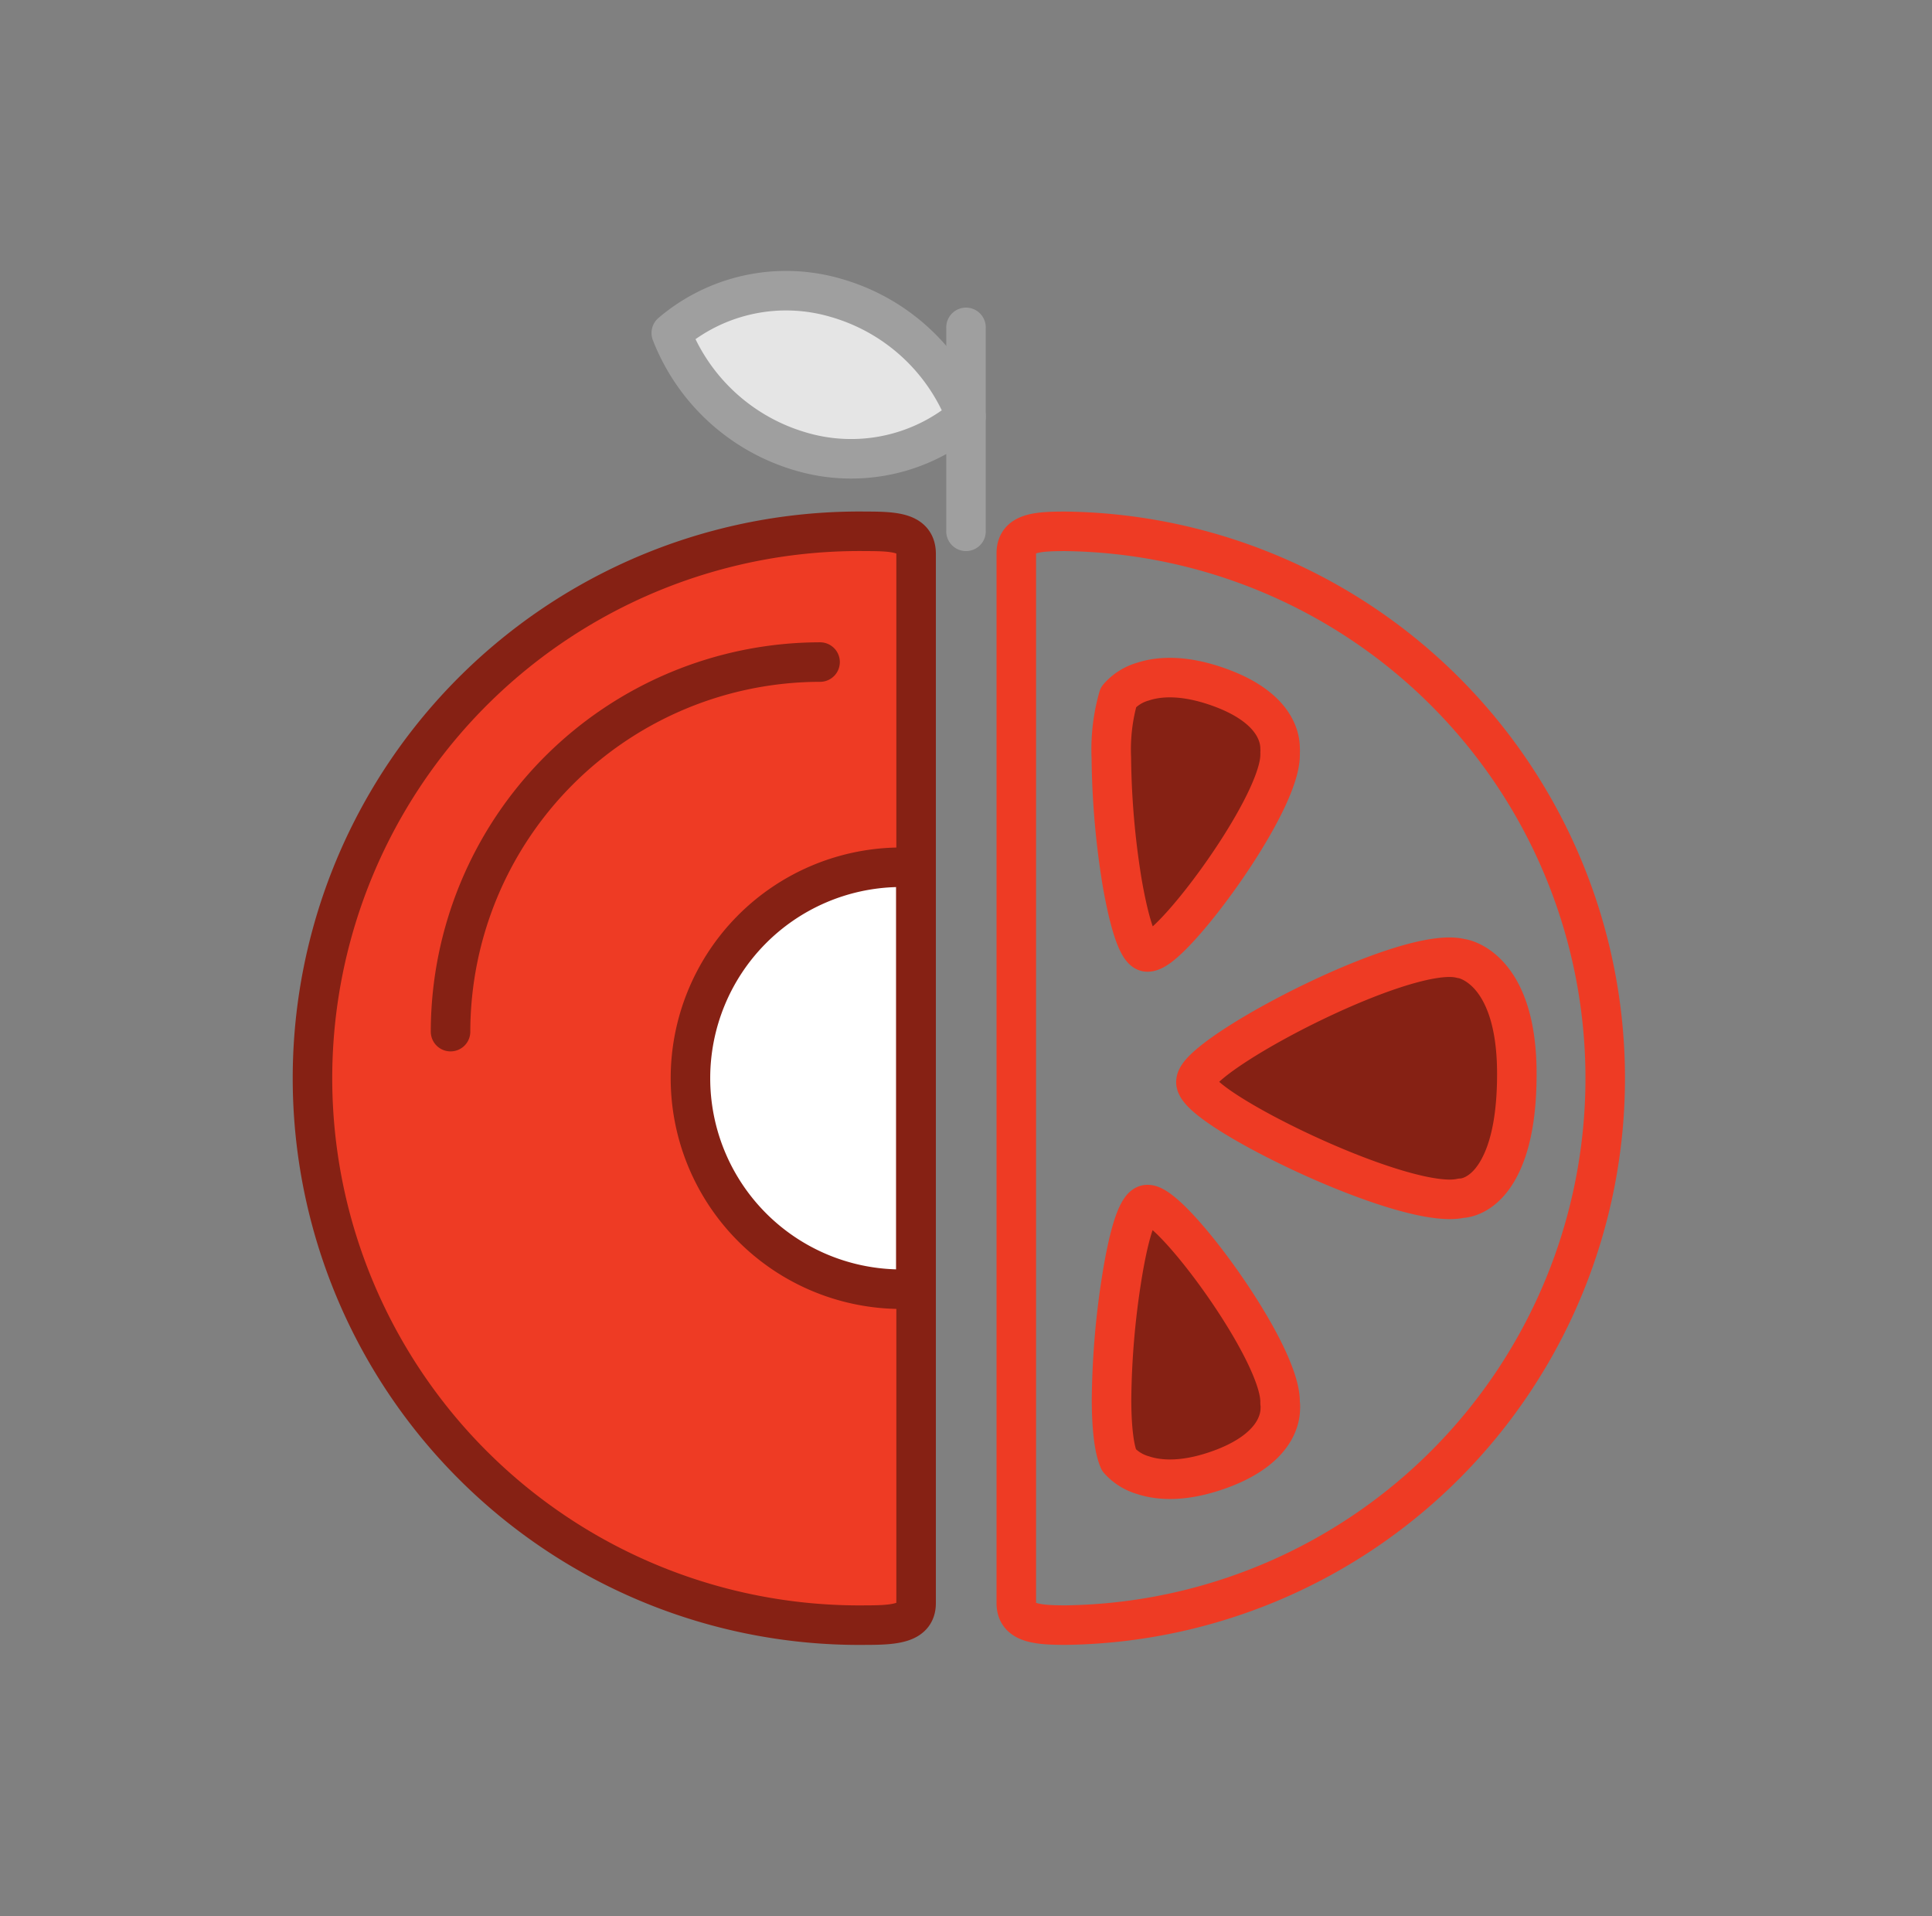 <svg viewBox="0 0 195.54 193.9" xmlns="http://www.w3.org/2000/svg"><rect x="0" y="0" width="195.54" height="193.9" fill="#808080" stroke="none"/><g stroke-linecap="round" stroke-linejoin="round"><path d="m102.86 56v106.24c0 2 2 2.22 5 2.22a55.35 55.35 0 0 0 0-110.69c-2.97 0-5 .15-5 2.23z" fill="none" stroke="#ee3b24" stroke-width="4"/><path d="m90.77 87.77c1.13 0 1.92.06 1.92.86v-32.63c0-2.07-2-2.22-5-2.22a55.35 55.35 0 1 0 0 110.69c3 0 5-.22 5-2.22v-32.65c0 .77-.78.86-1.92.86a21.35 21.35 0 0 1 0-42.69z" fill="#fdc84a" stroke="#333"/><path d="m87.72 53.77a55.35 55.35 0 1 0 0 110.69c3 0 5-.22 5-2.22v-106.24c-.03-2.08-2.07-2.23-5-2.23z" fill="#ee3b24" stroke="#862114" stroke-width="4"/><path d="m90.77 87.77a21.35 21.35 0 0 0 0 42.69c1.14 0 1.92-.09 1.92-.86v-41c0-.77-.79-.83-1.92-.83z" fill="#fff" stroke="#862114" stroke-width="4"/><path d="m83 67a37.45 37.45 0 0 0 -37.4 37.4" fill="#ee3b24" stroke="#862114" stroke-width="4"/><path d="m84.63 30.15a20 20 0 0 1 13.14 12 17.93 17.93 0 0 1 -16.69 3.55 20.08 20.08 0 0 1 -13.14-12 17.91 17.91 0 0 1 16.69-3.55z" fill="#e5e5e5" stroke="#9f9f9f" stroke-width="4"/><path d="m97.77 33.13v20.64" fill="none" stroke="#9f9f9f" stroke-width="4"/><path d="m116.05 96.33c.39.06 1-.25 1.77-.93 3.69-3.19 11.74-14.59 11.74-19a2 2 0 0 0 0-.25 2.55 2.55 0 0 0 0-.42c0-1.15-.55-4-5.67-6-4-1.55-6.67-1.26-8.21-.75a5.14 5.14 0 0 0 -2.48 1.57 19.22 19.22 0 0 0 -.72 6.13 83.07 83.07 0 0 0 1.09 12.6c.54 3.11 1.43 6.89 2.48 7.05z" fill="#862114" stroke="#ee3b24" stroke-width="4"/><path d="m147.87 97c-5.32-1.4-25.11 8.86-26.71 12.06a1 1 0 0 0 -.12.44c0 .46.49 1.07 1.49 1.86 4.74 3.75 20.56 11 25.34 9.9.09 0 2.36 0 4-3.33 1.1-2.2 1.66-5.34 1.65-9.32-.01-10.69-5.44-11.61-5.65-11.61z" fill="#862114" stroke="#ee3b24" stroke-width="4"/><path d="m129.56 141.85c0-4.42-8-15.82-11.74-19-.8-.69-1.38-1-1.77-.94-1.09.16-1.94 3.94-2.46 7.09a83 83 0 0 0 -1.09 12.6c0 2 .13 4.74.75 6.16a5.18 5.18 0 0 0 2.45 1.53c1.54.51 4.21.8 8.21-.75 5.11-2 5.67-4.87 5.67-6a2.39 2.39 0 0 0 0-.41c-.03-.13-.02-.2-.02-.28z" fill="#862114" stroke="#ee3b24" stroke-width="4"/></g><path d="m0 0h193.9v193.9h-193.9z" fill="none"/></svg>